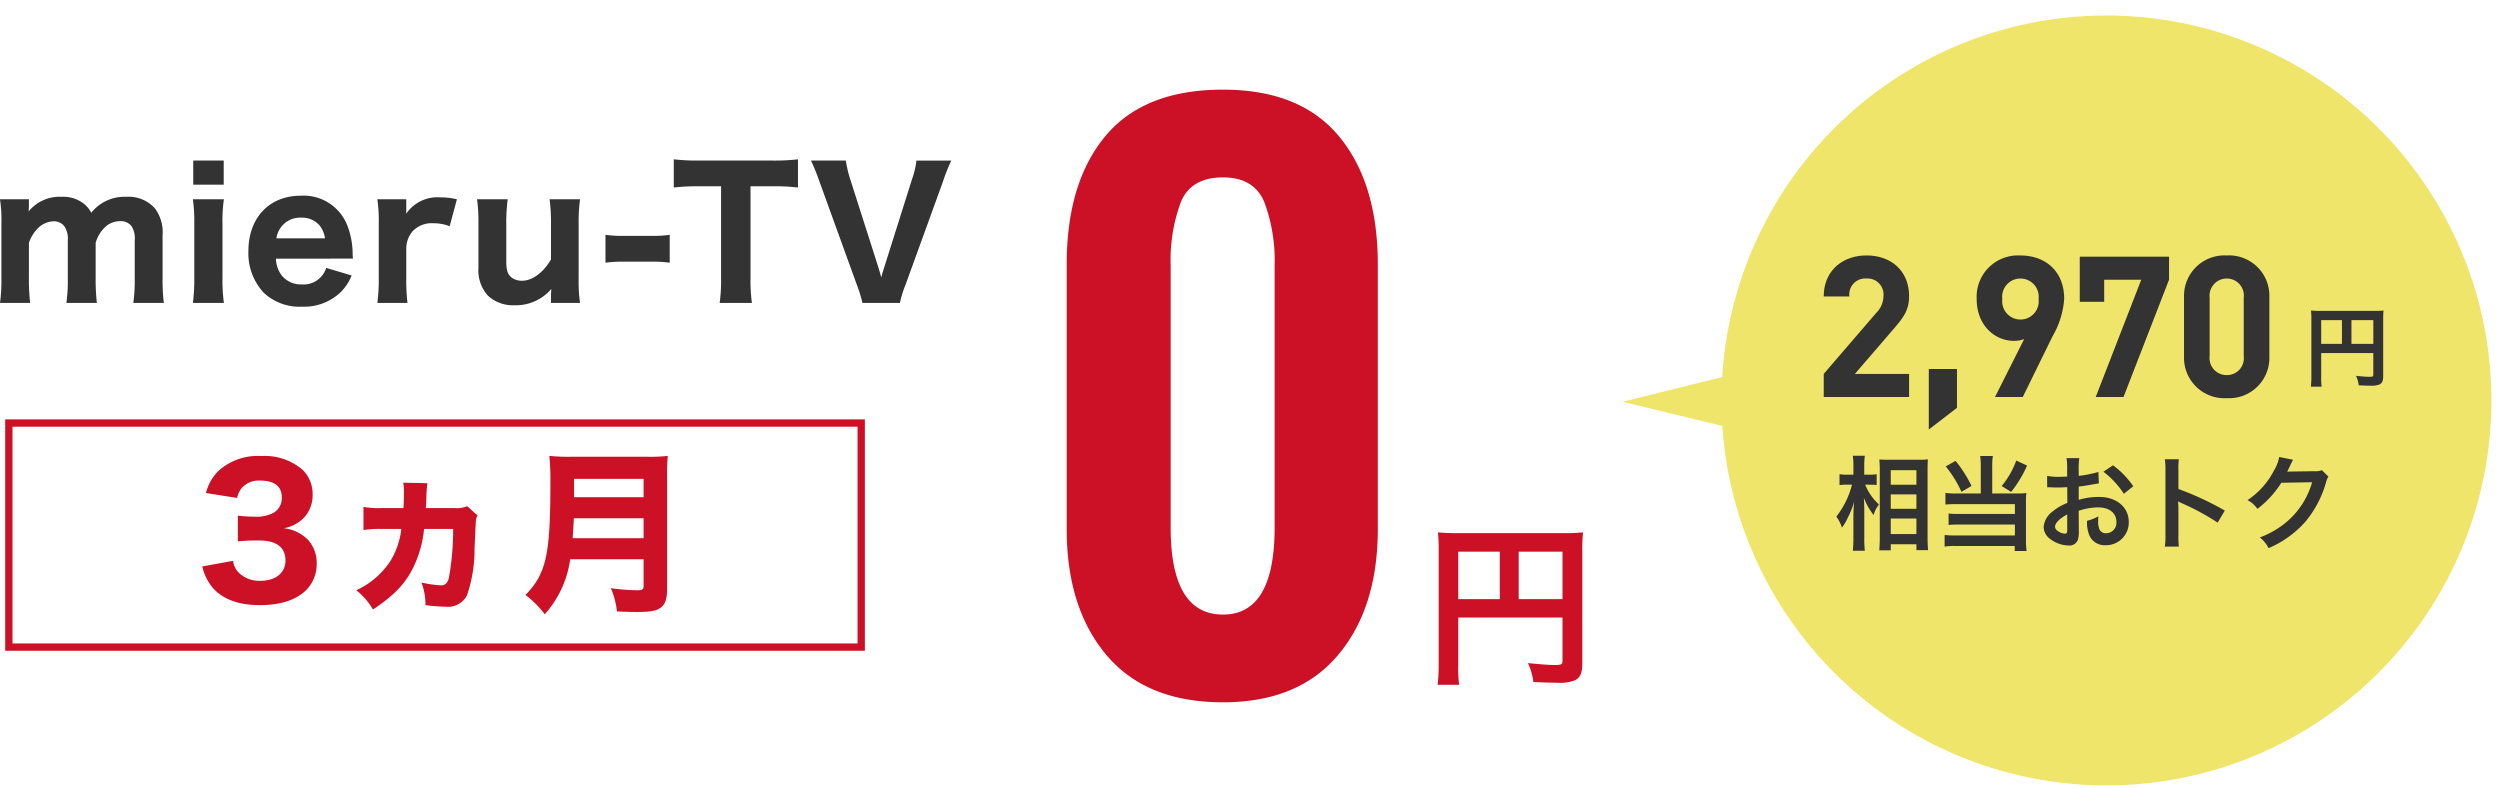 <svg xmlns="http://www.w3.org/2000/svg" xmlns:xlink="http://www.w3.org/1999/xlink" width="342.489" height="108" viewBox="0 0 342.489 108">
  <defs>
    <clipPath id="clip-path">
      <rect id="長方形_4724" data-name="長方形 4724" width="122" height="108" transform="translate(5.997 19)" fill="#fff"/>
    </clipPath>
    <clipPath id="clip-path-2">
      <rect id="長方形_4705" data-name="長方形 4705" width="105.437" height="105.755" fill="none"/>
    </clipPath>
  </defs>
  <g id="グループ_12648" data-name="グループ 12648" transform="translate(-42.511 -5429)">
    <g id="グループ_12562" data-name="グループ 12562" transform="translate(41.083 5420.969)">
      <path id="h2" d="M4.872-7.44h14.28v5.856c0,.576-.144.648-1.08.648-.864,0-2.064-.1-3.648-.264a9.235,9.235,0,0,1,.744,2.592c.936.048,2.256.1,3.192.1a5.9,5.9,0,0,0,2.52-.336c.7-.36.984-1.032.984-2.256V-16.488a23.619,23.619,0,0,1,.1-2.616,22,22,0,0,1-2.616.1H4.752a25.784,25.784,0,0,1-2.664-.1,20.677,20.677,0,0,1,.1,2.3V-1.1a22.8,22.8,0,0,1-.144,2.88H4.992a17.642,17.642,0,0,1-.12-2.784ZM10.56-9.96H4.872v-6.5H10.56Zm2.592,0v-6.5h6v6.5Z" transform="translate(196.332 100.068)" fill="#cc1025"/>
      <path id="h2-2" data-name="h2" d="M26.058,1.212q-10.5,0-15.958-6.464T4.646-22.523V-58.782q0-11.211,5.3-17.574t16.109-6.363q10.605,0,15.908,6.413t5.3,17.524v36.259q0,10.807-5.454,17.271T26.058,1.212Zm0-12.019q7.07,0,7.07-11.918V-58.58a22.9,22.9,0,0,0-1.414-8.736Q30.3-70.7,26.058-70.7q-4.343,0-5.757,3.333a22.823,22.823,0,0,0-1.414,8.787v35.855Q18.887-10.807,26.058-10.807Z" transform="translate(142.917 103.031)" fill="#cc1025"/>
      <g id="グループ_12167" data-name="グループ 12167" transform="translate(1.322 63.973)">
        <g id="長方形_4608" data-name="長方形 4608" transform="translate(0.82 1.512)" fill="none" stroke="#cc1025" stroke-width="1">
          <rect width="117.768" height="31.696" stroke="none"/>
          <rect x="0.5" y="0.5" width="116.768" height="30.696" fill="none"/>
        </g>
        <path id="h2-3" data-name="h2" d="M-33.18-4.344a6.865,6.865,0,0,0,1.392,2.88C-30.42.144-28.212.96-25.284.96c2.784,0,4.944-.7,6.312-2.04a5.014,5.014,0,0,0,1.464-3.528A4.744,4.744,0,0,0-18.636-7.92,5.453,5.453,0,0,0-22.02-9.576a5.044,5.044,0,0,0,2.9-1.584,4.632,4.632,0,0,0,1.056-3.12A4.673,4.673,0,0,0-19.4-17.544a7.9,7.9,0,0,0-5.688-1.92A8,8,0,0,0-31-17.4a6.529,6.529,0,0,0-1.68,3l4.272.672a3.227,3.227,0,0,1,.6-1.32,3.1,3.1,0,0,1,2.52-1.056c1.992,0,3,.768,3,2.328a2.307,2.307,0,0,1-1.1,2.064,5.032,5.032,0,0,1-2.64.552,17.894,17.894,0,0,1-2.28-.144v3.528a25.739,25.739,0,0,1,2.9-.12c2.4,0,3.624.936,3.624,2.736,0,1.7-1.344,2.784-3.456,2.784a3.97,3.97,0,0,1-2.832-1.008,2.717,2.717,0,0,1-.888-1.728ZM3.108-12.6a3.5,3.5,0,0,1-1.68.264H-2.556c.048-.72.048-.912.072-1.416a15.4,15.4,0,0,1,.144-1.992l-3.312-.072a6.308,6.308,0,0,1,.1,1.176c0,.864-.024,1.584-.072,2.3h-2.88A11.743,11.743,0,0,1-11.1-12.5v3.168A14.636,14.636,0,0,1-8.556-9.48h2.64A10.69,10.69,0,0,1-7.452-5.016,11.213,11.213,0,0,1-12.084-1.08,9.122,9.122,0,0,1-9.8,1.56C-6.828-.432-5.316-2.016-4.188-4.392A15.3,15.3,0,0,0-2.8-9.48H1.188A37.524,37.524,0,0,1,.612-2.832c-.168.744-.5,1.08-1.1,1.08a16.426,16.426,0,0,1-2.664-.384A8.654,8.654,0,0,1-2.6.96,23.285,23.285,0,0,0,.18,1.176a2.911,2.911,0,0,0,2.9-1.56A19.3,19.3,0,0,0,4.116-6.768c.12-2.688.12-2.688.168-3.528a2.177,2.177,0,0,1,.24-1.032ZM27.276-5.328v3.672c0,.456-.168.576-.864.576a26.627,26.627,0,0,1-3.624-.288,11.147,11.147,0,0,1,.84,3.192c1.176.048,2.016.072,2.76.072,1.752,0,2.544-.144,3.144-.528.7-.48.96-1.2.96-2.592V-16.632a25.6,25.6,0,0,1,.1-2.856,21.93,21.93,0,0,1-2.88.12H17.316a25.87,25.87,0,0,1-2.952-.12,33.163,33.163,0,0,1,.144,3.72c0,9.864-.576,12.384-3.408,15.336a13.753,13.753,0,0,1,2.64,2.64,14.219,14.219,0,0,0,3.48-7.536Zm-9.72-2.88c.072-1.056.12-1.92.168-2.736h9.552v2.736Zm.192-5.616v-2.52h9.528v2.52Z" transform="translate(61 26)" fill="#cc1025"/>
      </g>
      <path id="h2-4" data-name="h2" d="M-60.444.5a28.29,28.29,0,0,1-.168-3.36V-7.728a5.381,5.381,0,0,1,1.128-1.9,3.208,3.208,0,0,1,2.256-1.056,1.781,1.781,0,0,1,1.464.672,3,3,0,0,1,.48,1.968v5.184A22.251,22.251,0,0,1-55.476.5H-51.3a28.019,28.019,0,0,1-.168-3.36V-7.728A4.679,4.679,0,0,1-50.34-9.72a2.967,2.967,0,0,1,2.232-.984,1.858,1.858,0,0,1,1.584.72,3.248,3.248,0,0,1,.408,1.944v5.184A22.251,22.251,0,0,1-46.308.5h4.176a27.227,27.227,0,0,1-.168-3.36V-8.784a5.424,5.424,0,0,0-1.032-3.648,4.811,4.811,0,0,0-3.936-1.608,5.813,5.813,0,0,0-4.8,2.184,3.837,3.837,0,0,0-.888-1.128,4.548,4.548,0,0,0-3.168-1.056,5.467,5.467,0,0,0-4.536,2.016,1,1,0,0,0,.024-.336c0-.024,0-.024.024-.432V-13.7h-3.96a19.589,19.589,0,0,1,.192,3.36v7.488A23.079,23.079,0,0,1-64.572.5ZM-38.1-19.008V-15.7h4.176v-3.312Zm-.048,5.3a21.849,21.849,0,0,1,.192,3.36v7.488A24.166,24.166,0,0,1-38.148.5H-33.9a22.8,22.8,0,0,1-.192-3.384v-7.44A20.643,20.643,0,0,1-33.9-13.7Zm21.936,8.136a4.838,4.838,0,0,1-.048-.576,10.951,10.951,0,0,0-.648-3.744,6.428,6.428,0,0,0-6.456-4.3c-4.32,0-7.176,3.024-7.176,7.584A7.894,7.894,0,0,0-28.428-.888a7.153,7.153,0,0,0,5.208,1.9A7.257,7.257,0,0,0-17.94-.936,6.64,6.64,0,0,0-16.4-3.264L-19.884-4.3A3.238,3.238,0,0,1-23.22-2.04a3.377,3.377,0,0,1-2.736-1.2,3.99,3.99,0,0,1-.816-2.328ZM-26.7-8.352a3.269,3.269,0,0,1,3.384-2.832,3.16,3.16,0,0,1,2.592,1.152,3.586,3.586,0,0,1,.672,1.68ZM-1.98-13.7a9.563,9.563,0,0,0-2.256-.264,5.178,5.178,0,0,0-4.68,2.232V-13.7h-3.96a20.878,20.878,0,0,1,.192,3.36v7.488A24.166,24.166,0,0,1-12.876.5h4.128a26.715,26.715,0,0,1-.168-3.36V-7.008a3.684,3.684,0,0,1,.84-2.28A3.576,3.576,0,0,1-5.2-10.416a5.969,5.969,0,0,1,2.232.408Zm12.7,0a25.08,25.08,0,0,1,.192,3.36v4.872C9.9-3.7,8.364-2.544,6.972-2.544a2.358,2.358,0,0,1-1.416-.408c-.576-.432-.768-.984-.768-2.256v-5.136A24.166,24.166,0,0,1,4.98-13.7H.78a21.849,21.849,0,0,1,.192,3.36V-4.3A5.151,5.151,0,0,0,2.268-.5,5.054,5.054,0,0,0,5.94.816a6.365,6.365,0,0,0,5.016-2.232c-.024.456-.048.768-.048.96V.5h3.984a20.689,20.689,0,0,1-.192-3.36v-7.488a23.292,23.292,0,0,1,.192-3.36Zm7.656,8.688a16.937,16.937,0,0,1,2.3-.144h4.2a16.937,16.937,0,0,1,2.3.144V-8.832a15.732,15.732,0,0,1-2.3.144h-4.2a15.732,15.732,0,0,1-2.3-.144ZM38.244-15.48h2.88a27.8,27.8,0,0,1,3.624.168v-3.864a28.287,28.287,0,0,1-3.624.168H31.14a27.286,27.286,0,0,1-3.408-.168v3.864a27.193,27.193,0,0,1,3.432-.168h3.048V-2.856A22.869,22.869,0,0,1,34.02.5h4.416a23.079,23.079,0,0,1-.192-3.36ZM51.9-16.464a16.274,16.274,0,0,1-.6-2.544H46.524A27.717,27.717,0,0,1,47.7-16.1L52.812-1.992A18.427,18.427,0,0,1,53.58.5h5.136a14.49,14.49,0,0,1,.768-2.5L64.6-16.1a24.2,24.2,0,0,1,1.152-2.9H60.972a11.24,11.24,0,0,1-.6,2.544L56.652-4.656q-.288.9-.5,1.656c-.072-.312-.264-.96-.48-1.656Z" transform="translate(66 49.033)" fill="#333"/>
    </g>
    <g id="マスクグループ_83" data-name="マスクグループ 83" transform="translate(257.003 5410)" clip-path="url(#clip-path)">
      <g id="グループ_12558" data-name="グループ 12558">
        <g id="グループ_12553" data-name="グループ 12553" transform="matrix(0.602, 0.799, -0.799, 0.602, 84.46, 0)">
          <g id="グループ_12552" data-name="グループ 12552" clip-path="url(#clip-path-2)">
            <path id="パス_16431" data-name="パス 16431" d="M94.906,84.332a52.673,52.673,0,0,0,9.565-41.648q-.414-2.14-1-4.242A52.715,52.715,0,1,0,18.5,92.808l-5.517,12.948,10.878-8.931A52.713,52.713,0,0,0,94.906,84.332" transform="translate(0 -0.001)" fill="#f0e56b"/>
          </g>
        </g>
        <path id="パス_16468" data-name="パス 16468" d="M-29.778-7.854c.322,0,.56.014.882.042V-9.3a4.15,4.15,0,0,1-.9.07h-.8v-1.148a9.45,9.45,0,0,1,.084-1.442h-1.652a9.041,9.041,0,0,1,.084,1.456v1.134h-.868a4.95,4.95,0,0,1-1.036-.07v1.5a6.858,6.858,0,0,1,1.022-.056h.686a11.7,11.7,0,0,1-2.142,4.368,5.361,5.361,0,0,1,.77,1.526,8.263,8.263,0,0,0,.826-1.428,11.614,11.614,0,0,0,.84-2.128c-.056.49-.1,1.484-.1,2.1V-.532a14.206,14.206,0,0,1-.084,1.722h1.652A14.047,14.047,0,0,1-30.59-.532v-3.6c0-.77-.014-1.106-.056-1.918A9.158,9.158,0,0,0-29.316-3.7a4.28,4.28,0,0,1,.56-1.19c.042-.056.1-.154.168-.266a7.385,7.385,0,0,1-1.876-2.7Zm2.814,8.988V.308h3.514v.8h1.6c-.042-.434-.07-1.036-.07-1.778V-9.9c0-.644.014-1.022.042-1.428a8.307,8.307,0,0,1-1.2.056h-4.2c-.6,0-.868-.014-1.246-.042.042.672.056,1.008.056,1.484v9.17c0,.686-.028,1.274-.07,1.792Zm0-10.976h3.514v1.988h-3.514Zm0,3.318h3.514V-4.55h-3.514Zm0,3.3h3.514v2.128h-3.514ZM-14.63-6.65h-3.388a8.863,8.863,0,0,1-1.456-.084v1.6a13.869,13.869,0,0,1,1.442-.056h8.078V-3.85h-7.728a10.529,10.529,0,0,1-1.358-.056v1.568A10.989,10.989,0,0,1-17.7-2.394h7.742V-.9H-18.13a9.9,9.9,0,0,1-1.456-.07V.63A7.794,7.794,0,0,1-18.06.546h8.078v.686h1.624a12.3,12.3,0,0,1-.084-1.6v-5.18A9.586,9.586,0,0,1-8.386-6.72a6.755,6.755,0,0,1-1.12.07h-3.556V-10.4a9.01,9.01,0,0,1,.084-1.386h-1.736A9.529,9.529,0,0,1-14.63-10.4Zm-4.8-3.71a15.924,15.924,0,0,1,2.156,3.486l1.372-.812a17.1,17.1,0,0,0-2.184-3.43Zm9.66-.8a11.6,11.6,0,0,1-2,3.486l1.3.812a16.73,16.73,0,0,0,2.184-3.612Zm8.554,6.874A8.961,8.961,0,0,1,1.47-4.746c1.5,0,2.478.784,2.478,1.988A1.439,1.439,0,0,1,2.534-1.2a.968.968,0,0,1-.882-.476,2.7,2.7,0,0,1-.2-1.232,4.854,4.854,0,0,1,.028-.616A5.906,5.906,0,0,1-.07-2.912,4.677,4.677,0,0,0,.168-1.12,2.26,2.26,0,0,0,2.464.434,3.11,3.11,0,0,0,5.642-2.758c0-1.988-1.666-3.416-4-3.416a9.708,9.708,0,0,0-2.856.392V-7.6c.532-.056.812-.1,1.274-.182.966-.168,1.232-.21,1.484-.252L1.484-9.6a15.614,15.614,0,0,1-2.7.532v-.9a8.6,8.6,0,0,1,.084-1.526h-1.75A9.592,9.592,0,0,1-2.8-9.884v.924c-.154,0-.224,0-.56.014-.2.014-.35.014-.49.014a8.586,8.586,0,0,1-1.694-.126L-5.53-7.49A2.625,2.625,0,0,1-5.236-7.5c.042,0,.168,0,.35.014s.56.014.77.014c.35,0,.546,0,.756-.014.462-.028.462-.028.574-.028l.014,2.156a7.49,7.49,0,0,0-2.044,1.19A2.988,2.988,0,0,0-6.02-2.1,2.056,2.056,0,0,0-5.25-.518,4.361,4.361,0,0,0-2.6.476,1.23,1.23,0,0,0-1.316-.336,4.169,4.169,0,0,0-1.2-1.526ZM-2.786-1.736c0,.462-.07.588-.308.588a1.683,1.683,0,0,1-.9-.308c-.322-.2-.462-.406-.462-.644,0-.5.616-1.12,1.666-1.68ZM6.258-7.644a11.874,11.874,0,0,0-2.772-2.87L2.17-9.632a11.955,11.955,0,0,1,2.8,3.024ZM12.5.63a15.391,15.391,0,0,1-.056-1.554v-3.7a7.238,7.238,0,0,0-.056-.952,4.523,4.523,0,0,0,.476.238A33.123,33.123,0,0,1,17.822-2.66l.98-1.652a41.131,41.131,0,0,0-6.356-2.954v-2.6a9.385,9.385,0,0,1,.056-1.47H10.584a9,9,0,0,1,.084,1.428V-.938A9.431,9.431,0,0,1,10.584.63ZM32.1-9.842a2.48,2.48,0,0,1-1.022.14l-3.066.042c-.266,0-.49.014-.672.028a3.3,3.3,0,0,0,.224-.448l.182-.364a2.826,2.826,0,0,1,.182-.392,2.863,2.863,0,0,1,.238-.434l-1.918-.378A5.225,5.225,0,0,1,25.536-9.8,10.77,10.77,0,0,1,21.91-5.74a3.72,3.72,0,0,1,1.358,1.2A13.7,13.7,0,0,0,26.544-8.12l4.214-.07A11.086,11.086,0,0,1,26.67-2.282,12.608,12.608,0,0,1,23.6-.63,4.314,4.314,0,0,1,24.794.84a14.143,14.143,0,0,0,4.984-3.556,14.521,14.521,0,0,0,2.87-5.4A2.634,2.634,0,0,1,33-8.96Z" transform="translate(71.497 93.256)" fill="#333"/>
        <path id="パス_16466" data-name="パス 16466" d="M-50.841,0V-3.159h-7.425L-52.893-9.4c1.323-1.539,2.052-2.538,2.052-4.4,0-3.456-2.43-5.589-5.832-5.589-3.294,0-5.859,2.106-5.859,5.616h3.51a2.193,2.193,0,0,1,2.349-2.457,2.191,2.191,0,0,1,2.322,2.4,3.309,3.309,0,0,1-1,2.322l-7.182,8.343V0Zm6.561,1.485V-3.834h-3.861V4.455Zm14.688-14.931c0-3.807-2.592-5.94-5.994-5.94a5.667,5.667,0,0,0-5.994,5.994c0,3.564,2.484,5.7,5.076,5.7a3.8,3.8,0,0,0,1.431-.243l-4,7.938h3.807l4.077-8.316A11.8,11.8,0,0,0-29.592-13.446Zm-3.51.027a2.494,2.494,0,0,1-2.484,2.808,2.507,2.507,0,0,1-2.484-2.808,2.494,2.494,0,0,1,2.484-2.808A2.494,2.494,0,0,1-33.1-13.419Zm17.874-2.646v-3.159H-27.459v6.183h3.348v-3.024h5.076L-25.272,0h3.807Zm13.743,10.5v-8.1a5.523,5.523,0,0,0-5.832-5.724,5.544,5.544,0,0,0-5.859,5.724v8.1A5.544,5.544,0,0,0-7.317.162,5.523,5.523,0,0,0-1.485-5.562Zm-3.51-.027A2.306,2.306,0,0,1-7.317-3,2.326,2.326,0,0,1-9.666-5.589v-8.019a2.348,2.348,0,0,1,2.349-2.619,2.329,2.329,0,0,1,2.322,2.619Z" transform="translate(97.885 73.386)" fill="#333"/>
        <path id="パス_16467" data-name="パス 16467" d="M2.436-3.72h7.14V-.792c0,.288-.072.324-.54.324C8.6-.468,8-.516,7.212-.6A4.617,4.617,0,0,1,7.584.7c.468.024,1.128.048,1.6.048A2.952,2.952,0,0,0,10.44.576c.348-.18.492-.516.492-1.128V-8.244a11.81,11.81,0,0,1,.048-1.308A11,11,0,0,1,9.672-9.5h-7.3a12.892,12.892,0,0,1-1.332-.048A10.339,10.339,0,0,1,1.092-8.4V-.552A11.4,11.4,0,0,1,1.02.888H2.5A8.821,8.821,0,0,1,2.436-.5ZM5.28-4.98H2.436V-8.232H5.28Zm1.3,0V-8.232h3V-4.98Z" transform="translate(101.064 71.088)" fill="#333"/>
      </g>
    </g>
  </g>
</svg>
